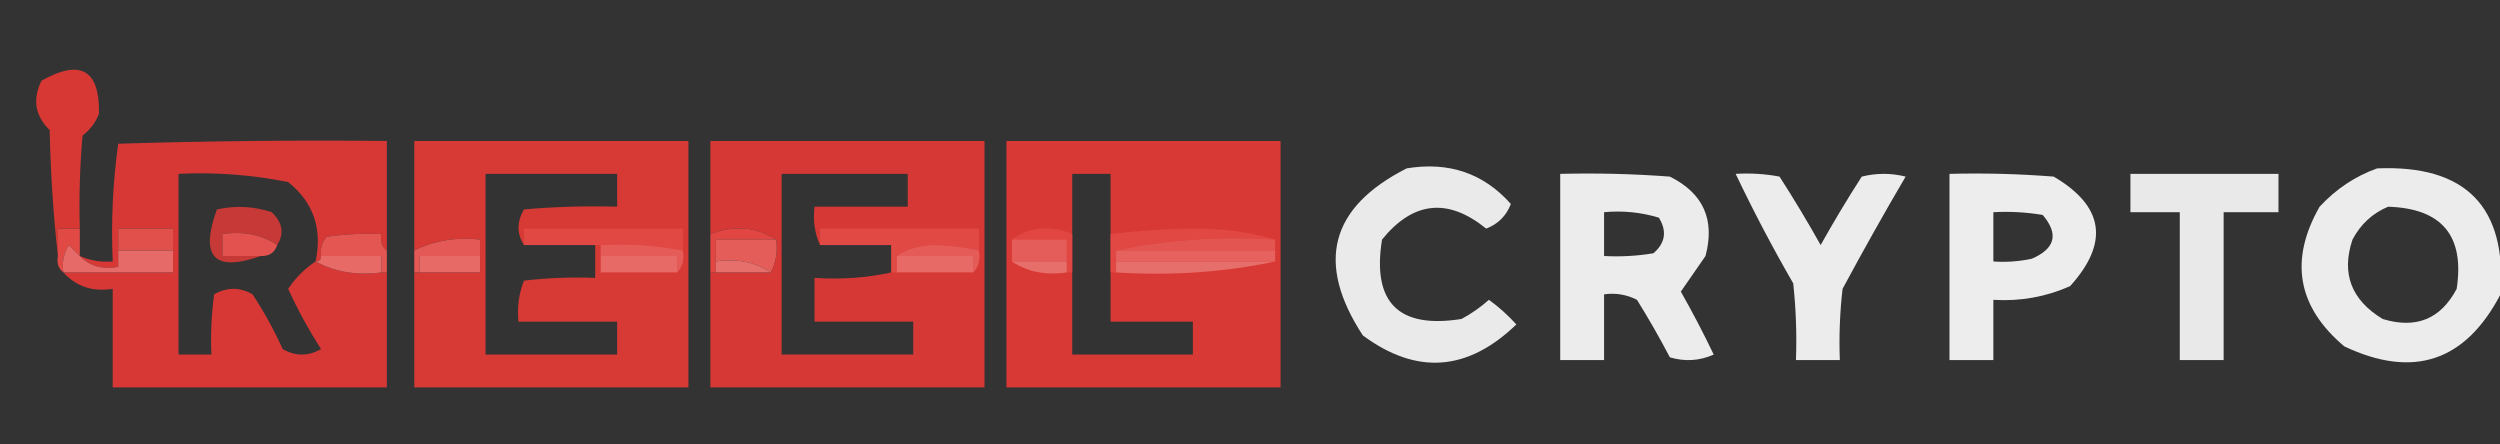 <svg width="692" height="123" viewBox="0 0 692 123" fill="none" xmlns="http://www.w3.org/2000/svg">
<rect x="0" y="0" width="692" height="123" fill="#333333" stroke="none"/>
<g clip-path="url(#clip0_1995_85)">
<path opacity="0.957" fill-rule="evenodd" clip-rule="evenodd" d="M22.094 63.278C20.07 63.278 18.047 63.278 16.023 63.278C16.023 65.805 16.023 68.331 16.023 70.858C14.765 59.505 14.006 47.884 13.747 35.993C9.72 32.075 8.961 27.527 11.47 22.351C22.279 16.254 27.591 19.286 27.406 31.446C26.472 33.895 24.954 35.916 22.853 37.509C22.095 46.084 21.842 54.675 22.094 63.278Z" fill="#DE3935"/>
<path opacity="0.96" fill-rule="evenodd" clip-rule="evenodd" d="M107.083 69.341C105.711 68.267 105.206 66.751 105.566 64.794C100.482 64.544 95.423 64.797 90.389 65.552C89.119 67.084 88.613 68.853 88.871 70.857C88.871 71.868 88.366 72.373 87.354 72.373C92.71 75.288 98.781 76.298 105.566 75.405C106.072 75.405 106.578 75.405 107.083 75.405C107.083 86.016 107.083 96.626 107.083 107.237C81.789 107.237 56.495 107.237 31.2 107.237C31.2 98.142 31.2 89.047 31.2 79.952C25.653 80.824 21.1 79.308 17.541 75.405C27.659 75.405 37.776 75.405 47.894 75.405C47.894 73.384 47.894 71.362 47.894 69.341C47.894 67.321 47.894 65.299 47.894 63.278C42.836 63.278 37.776 63.278 32.718 63.278C32.718 65.299 32.718 67.321 32.718 69.341C32.718 70.857 32.718 72.373 32.718 73.889C28.335 74.662 24.794 73.652 22.094 70.857C24.946 72.132 27.981 72.638 31.2 72.373C30.725 61.376 31.23 50.513 32.718 39.783C57.501 39.025 82.29 38.772 107.083 39.025C107.083 49.131 107.083 59.235 107.083 69.341ZM87.354 72.373C84.351 74.362 81.821 76.889 79.765 79.952C82.415 85.753 85.451 91.31 88.871 96.626C85.33 98.647 81.789 98.647 78.248 96.626C75.851 91.33 73.068 86.278 69.901 81.468C66.359 79.448 62.818 79.448 59.277 81.468C58.52 87.004 58.267 92.561 58.518 98.142C55.483 98.142 52.447 98.142 49.412 98.142C49.412 81.468 49.412 64.794 49.412 48.12C59.643 47.621 69.761 48.379 79.765 50.393C86.761 55.988 89.291 63.314 87.354 72.373Z" fill="#DF3935"/>
<path opacity="0.949" fill-rule="evenodd" clip-rule="evenodd" d="M114.672 75.403C115.178 75.403 115.684 75.403 116.19 75.403C121.754 75.403 127.319 75.403 132.884 75.403C132.884 73.888 132.884 72.372 132.884 70.856C132.884 69.34 132.884 67.824 132.884 66.308C126.317 65.575 120.246 66.584 114.672 69.34C114.672 59.234 114.672 49.13 114.672 39.023C139.967 39.023 165.26 39.023 190.555 39.023C190.555 61.761 190.555 84.499 190.555 107.236C165.26 107.236 139.967 107.236 114.672 107.236C114.672 96.625 114.672 86.014 114.672 75.403ZM145.025 67.824C151.601 67.824 158.179 67.824 164.755 67.824C164.755 70.856 164.755 73.888 164.755 76.919C158.159 76.668 151.583 76.921 145.025 77.677C143.606 81.287 143.101 85.076 143.508 89.046C152.614 89.046 161.72 89.046 170.826 89.046C170.826 92.078 170.826 95.109 170.826 98.141C158.684 98.141 146.543 98.141 134.402 98.141C134.402 81.467 134.402 64.793 134.402 48.118C146.543 48.118 158.684 48.118 170.826 48.118C170.826 51.15 170.826 54.182 170.826 57.214C162.211 56.962 153.611 57.215 145.025 57.971C143.036 61.418 143.036 64.702 145.025 67.824Z" fill="#DF3935"/>
<path opacity="0.942" fill-rule="evenodd" clip-rule="evenodd" d="M196.627 75.403C197.132 75.403 197.639 75.403 198.145 75.403C203.203 75.403 208.263 75.403 213.321 75.403C214.78 72.728 215.287 69.696 214.839 66.308C209.351 62.758 203.28 62.254 196.627 64.793C196.627 56.202 196.627 47.614 196.627 39.023C221.922 39.023 247.215 39.023 272.51 39.023C272.51 61.761 272.51 84.499 272.51 107.236C247.215 107.236 221.922 107.236 196.627 107.236C196.627 96.625 196.627 86.014 196.627 75.403ZM226.98 67.824C233.556 67.824 240.134 67.824 246.71 67.824C246.71 70.351 246.71 72.877 246.71 75.403C239.926 76.898 232.843 77.403 225.463 76.919C225.463 80.962 225.463 85.003 225.463 89.046C234.569 89.046 243.675 89.046 252.781 89.046C252.781 92.078 252.781 95.109 252.781 98.141C240.639 98.141 228.498 98.141 216.357 98.141C216.357 81.467 216.357 64.793 216.357 48.118C227.993 48.118 239.627 48.118 251.263 48.118C251.263 51.15 251.263 54.182 251.263 57.214C242.662 57.214 234.063 57.214 225.463 57.214C225.004 61.093 225.511 64.63 226.98 67.824Z" fill="#DF3935"/>
<path opacity="0.963" fill-rule="evenodd" clip-rule="evenodd" d="M278.58 39.023C303.875 39.023 329.168 39.023 354.463 39.023C354.463 61.761 354.463 84.499 354.463 107.236C329.168 107.236 303.875 107.236 278.58 107.236C278.58 84.499 278.58 61.761 278.58 39.023ZM307.416 64.793C307.416 68.329 307.416 71.867 307.416 75.403C307.416 79.951 307.416 84.499 307.416 89.046C315.004 89.046 322.592 89.046 330.181 89.046C330.181 92.078 330.181 95.109 330.181 98.141C319.052 98.141 307.921 98.141 296.792 98.141C296.792 90.562 296.792 82.983 296.792 75.403C296.792 71.867 296.792 68.329 296.792 64.793C296.792 59.234 296.792 53.677 296.792 48.118C300.333 48.118 303.875 48.118 307.416 48.118C307.416 53.677 307.416 59.234 307.416 64.793Z" fill="#DF3935"/>
<path opacity="0.897" fill-rule="evenodd" clip-rule="evenodd" d="M389.37 46.605C401.041 44.677 410.652 47.962 418.206 56.458C416.942 59.743 414.665 62.017 411.376 63.279C400.78 54.685 391.169 55.694 382.541 66.311C379.759 83.743 387.094 91.069 404.547 88.291C407.286 86.817 409.816 85.048 412.135 82.985C414.891 84.979 417.421 87.252 419.724 89.807C406.228 102.828 392.063 103.839 377.229 92.838C364.115 72.779 368.162 57.369 389.37 46.605Z" fill="#FEFFFE"/>
<path opacity="0.906" fill-rule="evenodd" clip-rule="evenodd" d="M657.998 46.608C682.534 45.595 693.917 57.217 692.146 81.472C682.39 100.099 667.972 104.899 648.892 95.873C635.906 84.916 633.629 72.031 642.063 57.219C646.613 52.31 651.925 48.774 657.998 46.608ZM661.034 57.219C675.925 57.69 682.249 65.269 680.005 79.956C675.574 88.331 668.745 91.11 659.516 88.293C650.812 83.014 648.03 75.688 651.169 66.314C653.436 62.048 656.723 59.016 661.034 57.219Z" fill="#FEFFFE"/>
<path opacity="0.906" fill-rule="evenodd" clip-rule="evenodd" d="M431.865 48.126C441.996 47.874 452.114 48.126 462.219 48.883C471.481 53.492 474.768 60.819 472.083 70.863C469.784 74.163 467.508 77.448 465.254 80.716C468.471 86.384 471.507 92.194 474.36 98.148C470.405 99.894 466.357 100.146 462.219 98.906C459.374 93.478 456.339 88.172 453.113 82.99C450.235 81.525 447.2 81.021 444.007 81.474C444.007 87.537 444.007 93.601 444.007 99.664C439.959 99.664 435.913 99.664 431.865 99.664C431.865 82.485 431.865 65.305 431.865 48.126ZM444.007 58.736C449.164 58.251 454.224 58.756 459.183 60.252C461.47 63.995 460.963 67.278 457.666 70.105C453.14 70.86 448.587 71.113 444.007 70.863C444.007 66.82 444.007 62.779 444.007 58.736Z" fill="#FEFFFE"/>
<path opacity="0.904" fill-rule="evenodd" clip-rule="evenodd" d="M480.43 48.124C484.508 47.875 488.555 48.128 492.571 48.882C496.556 55.072 500.351 61.387 503.954 67.829C507.556 61.387 511.351 55.072 515.336 48.882C519.384 47.87 523.43 47.87 527.477 48.882C521.467 59.117 515.65 69.476 510.024 79.956C509.267 86.506 509.013 93.074 509.265 99.662C505.218 99.662 501.172 99.662 497.124 99.662C497.376 92.57 497.123 85.497 496.365 78.44C490.628 68.492 485.317 58.387 480.43 48.124Z" fill="#FEFFFE"/>
<path opacity="0.914" fill-rule="evenodd" clip-rule="evenodd" d="M539.619 48.126C549.244 47.874 558.856 48.126 568.455 48.883C582.382 57.048 583.9 67.154 573.008 79.2C566.253 82.192 559.17 83.455 551.76 82.99C551.76 88.548 551.76 94.105 551.76 99.664C547.713 99.664 543.667 99.664 539.619 99.664C539.619 82.485 539.619 65.305 539.619 48.126ZM551.76 58.736C556.341 58.486 560.894 58.739 565.419 59.494C569.915 64.782 568.903 68.824 562.384 71.621C558.878 72.374 555.338 72.626 551.76 72.379C551.76 67.831 551.76 63.284 551.76 58.736Z" fill="#FEFFFE"/>
<path opacity="0.894" fill-rule="evenodd" clip-rule="evenodd" d="M589.703 48.125C603.362 48.125 617.021 48.125 630.68 48.125C630.68 51.661 630.68 55.199 630.68 58.736C625.622 58.736 620.562 58.736 615.503 58.736C615.503 72.378 615.503 86.021 615.503 99.663C611.456 99.663 607.41 99.663 603.362 99.663C603.362 86.021 603.362 72.378 603.362 58.736C598.809 58.736 594.256 58.736 589.703 58.736C589.703 55.199 589.703 51.661 589.703 48.125Z" fill="#FEFFFE"/>
<path opacity="0.855" fill-rule="evenodd" clip-rule="evenodd" d="M76.732 67.826C72.426 64.943 67.367 63.932 61.555 64.794C61.555 66.815 61.555 68.837 61.555 70.858C65.096 70.858 68.638 70.858 72.179 70.858C59.297 75.42 55.25 71.126 60.038 57.973C65.188 56.833 70.247 57.086 75.214 58.731C78.228 61.603 78.734 64.635 76.732 67.826Z" fill="#DF3B37"/>
<path fill-rule="evenodd" clip-rule="evenodd" d="M189.038 69.345C181.594 67.912 174.005 67.406 166.273 67.829C165.767 67.829 165.26 67.829 164.755 67.829C158.179 67.829 151.601 67.829 145.025 67.829C145.025 66.313 145.025 64.797 145.025 63.281C159.697 63.281 174.366 63.281 189.038 63.281C189.038 65.302 189.038 67.324 189.038 69.345Z" fill="#E14743"/>
<path fill-rule="evenodd" clip-rule="evenodd" d="M214.839 66.315C209.274 66.315 203.71 66.315 198.145 66.315C198.145 68.336 198.145 70.358 198.145 72.379C198.145 73.389 198.145 74.399 198.145 75.41C197.639 75.41 197.132 75.41 196.627 75.41C196.627 71.874 196.627 68.336 196.627 64.799C203.28 62.26 209.351 62.765 214.839 66.315Z" fill="#E14643"/>
<path fill-rule="evenodd" clip-rule="evenodd" d="M270.993 69.345C267.077 68.411 263.03 67.906 258.851 67.829C254.649 67.873 251.107 68.882 248.228 70.86C248.228 72.376 248.228 73.892 248.228 75.408C247.722 75.408 247.216 75.408 246.71 75.408C246.71 72.881 246.71 70.356 246.71 67.829C240.134 67.829 233.557 67.829 226.98 67.829C226.98 66.313 226.98 64.797 226.98 63.281C241.652 63.281 256.322 63.281 270.993 63.281C270.993 65.302 270.993 67.324 270.993 69.345Z" fill="#E14945"/>
<path fill-rule="evenodd" clip-rule="evenodd" d="M296.792 64.792C296.792 68.329 296.792 71.867 296.792 75.403C296.287 75.403 295.78 75.403 295.274 75.403C295.274 74.392 295.274 73.382 295.274 72.371C295.274 70.351 295.274 68.329 295.274 66.308C290.216 66.308 285.156 66.308 280.098 66.308C285.062 62.758 290.627 62.252 296.792 64.792Z" fill="#E14643"/>
<path fill-rule="evenodd" clip-rule="evenodd" d="M352.946 66.313C337.681 65.343 323.01 66.354 308.934 69.345C308.934 70.356 308.934 71.365 308.934 72.376C308.934 73.387 308.934 74.397 308.934 75.408C308.428 75.408 307.921 75.408 307.416 75.408C307.416 71.871 307.416 68.334 307.416 64.797C315.138 63.822 322.978 63.318 330.94 63.281C338.856 63.29 346.191 64.301 352.946 66.313Z" fill="#E14743"/>
<path fill-rule="evenodd" clip-rule="evenodd" d="M47.895 69.345C42.837 69.345 37.778 69.345 32.719 69.345C32.719 67.324 32.719 65.302 32.719 63.281C37.778 63.281 42.837 63.281 47.895 63.281C47.895 65.302 47.895 67.324 47.895 69.345Z" fill="#E2504C"/>
<path fill-rule="evenodd" clip-rule="evenodd" d="M76.731 67.829C76.013 69.961 74.496 70.972 72.178 70.861C68.637 70.861 65.096 70.861 61.555 70.861C61.555 68.841 61.555 66.818 61.555 64.798C67.366 63.935 72.425 64.946 76.731 67.829Z" fill="#E3524E"/>
<path fill-rule="evenodd" clip-rule="evenodd" d="M352.946 66.309C352.946 67.32 352.946 68.33 352.946 69.341C338.275 69.341 323.605 69.341 308.934 69.341C323.01 66.35 337.681 65.339 352.946 66.309Z" fill="#E35551"/>
<path fill-rule="evenodd" clip-rule="evenodd" d="M107.084 69.344C107.084 71.365 107.084 73.387 107.084 75.407C106.578 75.407 106.072 75.407 105.566 75.407C105.566 73.891 105.566 72.376 105.566 70.86C100.002 70.86 94.437 70.86 88.872 70.86C88.614 68.856 89.12 67.087 90.39 65.554C95.424 64.799 100.482 64.546 105.566 64.796C105.206 66.753 105.712 68.269 107.084 69.344Z" fill="#E35652"/>
<path fill-rule="evenodd" clip-rule="evenodd" d="M132.884 70.857C127.319 70.857 121.754 70.857 116.19 70.857C116.19 72.373 116.19 73.889 116.19 75.405C115.684 75.405 115.178 75.405 114.672 75.405C114.672 73.384 114.672 71.362 114.672 69.341C120.246 66.586 126.317 65.576 132.884 66.31C132.884 67.826 132.884 69.341 132.884 70.857Z" fill="#E45955"/>
<path fill-rule="evenodd" clip-rule="evenodd" d="M166.273 67.824C174.006 67.401 181.594 67.907 189.038 69.34C189.445 71.764 188.938 73.784 187.521 75.403C187.521 73.887 187.521 72.372 187.521 70.856C180.438 70.856 173.356 70.856 166.273 70.856C166.273 69.845 166.273 68.835 166.273 67.824Z" fill="#E45B58"/>
<path fill-rule="evenodd" clip-rule="evenodd" d="M270.992 69.344C271.398 71.768 270.891 73.788 269.474 75.407C269.474 73.891 269.474 72.376 269.474 70.86C262.391 70.86 255.31 70.86 248.227 70.86C251.106 68.882 254.648 67.872 258.85 67.828C263.028 67.905 267.076 68.41 270.992 69.344Z" fill="#E45B58"/>
<path fill-rule="evenodd" clip-rule="evenodd" d="M22.095 63.281C22.095 65.808 22.095 68.334 22.095 70.86C21.106 69.965 20.095 68.955 19.06 67.829C17.615 70.171 17.109 72.698 17.542 75.408C16.17 74.333 15.664 72.817 16.024 70.86C16.024 68.334 16.024 65.808 16.024 63.281C18.048 63.281 20.072 63.281 22.095 63.281Z" fill="#E14945"/>
<path fill-rule="evenodd" clip-rule="evenodd" d="M214.839 66.312C215.287 69.7 214.78 72.732 213.321 75.407C209.016 72.524 203.956 71.513 198.145 72.376C198.145 70.355 198.145 68.333 198.145 66.312C203.71 66.312 209.274 66.312 214.839 66.312Z" fill="#E45D59"/>
<path fill-rule="evenodd" clip-rule="evenodd" d="M280.098 66.312C285.156 66.312 290.216 66.312 295.274 66.312C295.274 68.333 295.274 70.355 295.274 72.376C290.216 72.376 285.156 72.376 280.098 72.376C280.098 70.355 280.098 68.333 280.098 66.312Z" fill="#E45D5A"/>
<path fill-rule="evenodd" clip-rule="evenodd" d="M308.934 69.344C323.605 69.344 338.275 69.344 352.946 69.344C352.946 70.355 352.946 71.364 352.946 72.375C338.275 72.375 323.605 72.375 308.934 72.375C308.934 71.364 308.934 70.355 308.934 69.344Z" fill="#E5625E"/>
<path fill-rule="evenodd" clip-rule="evenodd" d="M88.873 70.859C94.438 70.859 100.003 70.859 105.567 70.859C105.567 72.375 105.567 73.891 105.567 75.407C98.782 76.3 92.712 75.29 87.356 72.375C88.367 72.375 88.873 71.87 88.873 70.859Z" fill="#E76A67"/>
<path fill-rule="evenodd" clip-rule="evenodd" d="M132.884 70.859C132.884 72.375 132.884 73.891 132.884 75.407C127.319 75.407 121.754 75.407 116.189 75.407C116.189 73.891 116.189 72.375 116.189 70.859C121.754 70.859 127.319 70.859 132.884 70.859Z" fill="#E76A67"/>
<path fill-rule="evenodd" clip-rule="evenodd" d="M166.273 70.859C173.356 70.859 180.438 70.859 187.521 70.859C187.521 72.375 187.521 73.891 187.521 75.407C180.438 75.407 173.356 75.407 166.273 75.407C166.273 73.891 166.273 72.375 166.273 70.859Z" fill="#E76A67"/>
<path fill-rule="evenodd" clip-rule="evenodd" d="M248.227 70.859C255.31 70.859 262.391 70.859 269.474 70.859C269.474 72.375 269.474 73.891 269.474 75.407C262.391 75.407 255.31 75.407 248.227 75.407C248.227 73.891 248.227 72.375 248.227 70.859Z" fill="#E76A67"/>
<path fill-rule="evenodd" clip-rule="evenodd" d="M22.097 70.86C24.797 73.655 28.338 74.665 32.721 73.891C32.721 72.376 32.721 70.86 32.721 69.344C37.78 69.344 42.839 69.344 47.898 69.344C47.898 71.365 47.898 73.387 47.898 75.407C37.78 75.407 27.662 75.407 17.544 75.407C17.111 72.697 17.617 70.17 19.062 67.828C20.097 68.954 21.108 69.964 22.097 70.86Z" fill="#E66A67"/>
<path fill-rule="evenodd" clip-rule="evenodd" d="M198.145 72.376C203.956 71.513 209.016 72.525 213.321 75.408C208.263 75.408 203.203 75.408 198.145 75.408C198.145 74.397 198.145 73.387 198.145 72.376Z" fill="#E76F6B"/>
<path fill-rule="evenodd" clip-rule="evenodd" d="M280.098 72.375C285.156 72.375 290.216 72.375 295.274 72.375C295.274 73.386 295.274 74.396 295.274 75.407C289.463 76.269 284.403 75.258 280.098 72.375Z" fill="#E76F6B"/>
<path fill-rule="evenodd" clip-rule="evenodd" d="M308.934 72.375C323.605 72.375 338.275 72.375 352.946 72.375C338.87 75.366 324.198 76.377 308.934 75.407C308.934 74.396 308.934 73.386 308.934 72.375Z" fill="#E76F6B"/>
</g>
<defs>
<clipPath id="clip0_1995_85">
<rect width="692" height="123" fill="white"/>
</clipPath>
</defs>
</svg>
